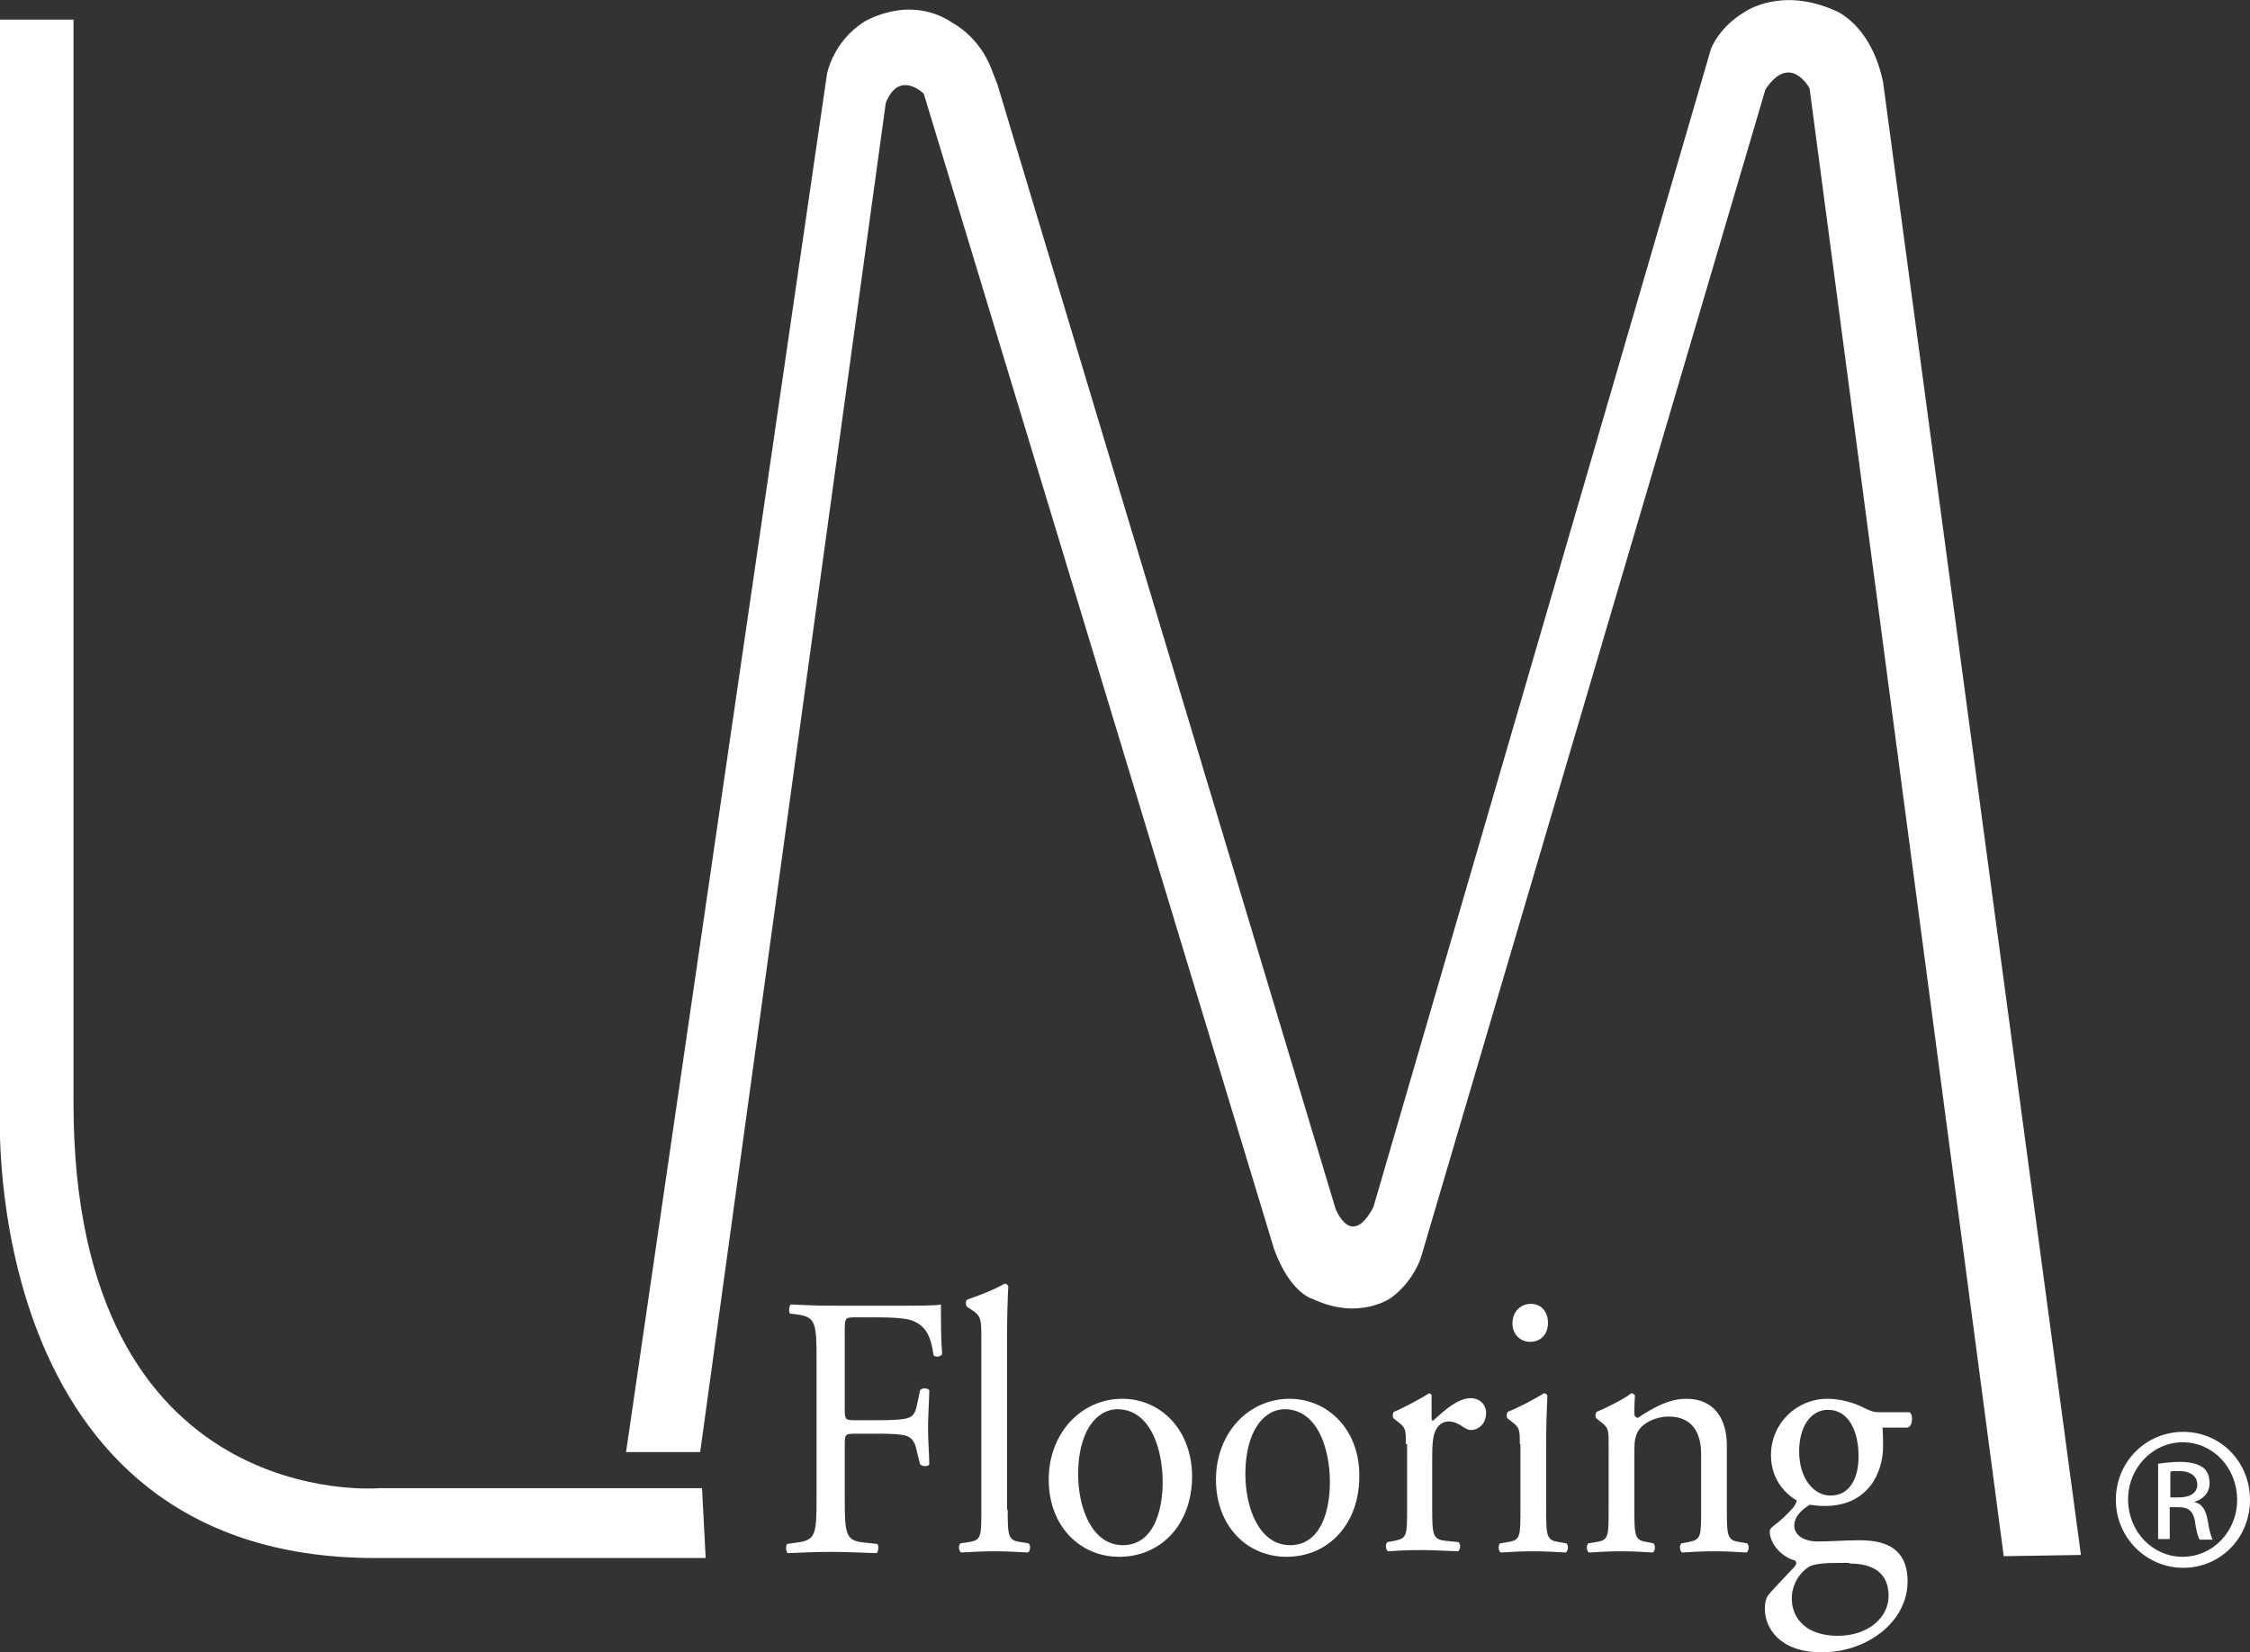 <?xml version="1.0" encoding="UTF-8" standalone="no"?>
<!-- Generator: Adobe Illustrator 23.0.4, SVG Export Plug-In . SVG Version: 6.00 Build 0)  -->
<svg version="1.1" id="Layer_1" xmlns="http://www.w3.org/2000/svg" xmlns:xlink="http://www.w3.org/1999/xlink" x="0px" y="0px"
	 viewBox="0 0 367.3 269.8" style="enable-background:new 0 0 367.3 269.8;" xml:space="preserve">
<rect x="0" y="0" width="367.3" height="269.8" fill="#333333" stroke="none"/>
<style type="text/css">
	.st0{clip-path:url(#SVGID_2_);fill:#FFFFFF;}
	.st1{fill:#FFFFFF;}
</style>
<g>
	<g>
		<defs>
			<rect id="SVGID_1_" y="0" width="367.3" height="269.8"/>
		</defs>
		<clipPath id="SVGID_2_">
			<use xlink:href="#SVGID_1_"  style="overflow:visible;"/>
		</clipPath>
		<path class="st0" d="M0,3.2h12v176.9c0,67.1,49.8,62.9,49.8,62.9h52.8l0.6,11.4h-54C-3.6,254.4,0,181.3,0,181.3V3.2L0,3.2z"/>
		<path class="st0" d="M144.6,16.8c2.2-5.5,6.2-1.5,6.2-1.5L208,204c2.7,7.3,6.3,8.1,6.3,8.1c7.6,3.6,12.8-0.2,12.8-0.2
			c3.8-2.8,4.9-6.7,4.9-6.7l56.2-190.6c4.1-6.2,7.3,0,7.2-0.2l31.7,239.7l12.6-0.2L307.4,13.4c-2-9.6-7.9-11.7-7.9-11.7
			c-8.8-3.9-14.6,0.2-14.6,0.2c-4.3,2.5-5.6,6.1-5.6,6.1l-55.1,189.1c-3.7,7-6.2,0.2-6.2,0.2L162.8,13.7c0,0,1.2,3.1-0.9-2.3
			c-2-5.4-6.3-7.6-6.3-7.6C148.4-1.1,141,3.6,141,3.6c-5.1,3.3-6,8.5-6,8.5l-32.8,225h12.1L144.6,16.8"/>
	</g>
	<path class="st1" d="M137.9,230.2c0,1.7,0.2,1.7,1.8,1.7h3.8c2.3,0,4.1-0.1,4.8-0.4c0.6-0.2,1.1-0.6,1.4-2.1l0.5-2.4
		c0.3-0.4,1.2-0.4,1.5,0c0,1.5-0.2,3.9-0.2,6.2c0,2.2,0.2,4.5,0.2,5.9c-0.2,0.4-1.1,0.4-1.5,0l-0.6-2.4c-0.2-1.1-0.7-2-1.8-2.3
		c-0.8-0.2-2.2-0.3-4.3-0.3h-3.8c-1.7,0-1.8,0.1-1.8,1.7v8.5c0,6.4,0.1,7.3,3.4,7.6l1.9,0.2c0.3,0.2,0.2,1.3-0.1,1.5
		c-3.3-0.1-5.2-0.2-7.5-0.2c-2.5,0-4.4,0.1-7,0.2c-0.3-0.2-0.4-1.2-0.1-1.5l1.4-0.2c3.3-0.4,3.4-1.2,3.4-7.6v-22
		c0-6.4-0.1-7.3-3.4-7.7l-0.9-0.1c-0.3-0.2-0.2-1.3,0.1-1.5c2.4,0.1,4.3,0.2,6.5,0.2H146c3.6,0,6.9,0,7.6-0.2c0,2.8,0,5.7,0.2,8.1
		c-0.2,0.4-1,0.6-1.4,0.2c-0.4-2.8-1.1-5-3.9-5.8c-1.2-0.3-3.1-0.4-5.5-0.4h-3.4c-1.7,0-1.7,0.1-1.7,2.4V230.2L137.9,230.2z"/>
	<path class="st1" d="M164.5,246.5c0,4.4,0.1,5,2.1,5.3l1.3,0.2c0.4,0.3,0.3,1.3-0.1,1.5c-1.8-0.1-3.5-0.2-5.5-0.2
		c-2,0-3.7,0.1-5.4,0.2c-0.4-0.2-0.5-1.2-0.1-1.5l1.3-0.2c2.1-0.3,2.1-0.9,2.1-5.3v-27.6c0-3.6,0-4-1.7-5.1l-0.6-0.4
		c-0.3-0.2-0.3-1,0-1.2c1.4-0.5,4-1.4,6.1-2.6c0.2,0,0.4,0.1,0.6,0.4c-0.1,1.8-0.2,4.9-0.2,7.6V246.5L164.5,246.5z"/>
	<path class="st1" d="M183.2,228.4c-6.6,0-12,5.5-12,13.2c0,7.6,5.1,12.6,11.5,12.6c7,0,11.9-5.5,11.9-13.1
		C194.6,233.5,189.5,228.4,183.2,228.4L183.2,228.4z M189.8,242c0,4.7-1.5,10.3-6.5,10.3c-5,0-7.3-6-7.3-11.6
		c0-6.7,2.8-10.6,6.5-10.6C187.9,230.2,189.8,236.8,189.8,242L189.8,242z"/>
	<path class="st1" d="M210.5,228.4c-6.6,0-12,5.5-12,13.2c0,7.6,5.1,12.6,11.5,12.6c7,0,11.9-5.5,11.9-13.1
		C222,233.5,216.8,228.4,210.5,228.4L210.5,228.4z M217.1,242c0,4.7-1.5,10.3-6.5,10.3c-5,0-7.3-6-7.3-11.6c0-6.7,2.8-10.6,6.5-10.6
		C215.2,230.2,217.1,236.8,217.1,242L217.1,242z"/>
	<path class="st1" d="M229.5,235.8c0-2.4,0-2.7-1.5-3.8l-0.5-0.4c-0.2-0.2-0.2-0.9,0.1-1.1c1.3-0.5,4.3-2.1,5.7-3
		c0.3,0.1,0.4,0.2,0.4,0.4v3.6c0,0.3,0.1,0.5,0.2,0.5c2-1.8,4.1-3.7,6.2-3.7c1.4,0,2.5,1,2.5,2.4c0,2-1.5,2.8-2.4,2.8
		c-0.6,0-0.8-0.2-1.2-0.4c-0.8-0.6-1.7-1-2.5-1c-0.9,0-1.6,0.5-2,1.2c-0.6,0.9-0.7,2.6-0.7,4.7v8.3c0,4.4,0.1,5.1,2.3,5.3l2,0.2
		c0.4,0.3,0.3,1.3-0.1,1.5c-2.6-0.1-4.3-0.2-6.2-0.2c-2,0-3.7,0.1-5.2,0.2c-0.4-0.2-0.5-1.2-0.1-1.5l1.1-0.2
		c2.1-0.4,2.1-0.9,2.1-5.3V235.8L229.5,235.8z"/>
	<path class="st1" d="M252.7,216c0,2.1-1.4,3.1-2.9,3.1c-1.7,0-2.9-1.3-2.9-3c0-2,1.4-3.2,3-3.2C251.7,212.9,252.7,214.3,252.7,216
		L252.7,216z M248.1,235.8c0-2.4,0-2.7-1.5-3.8l-0.5-0.4c-0.2-0.2-0.2-0.9,0.1-1.1c1.3-0.5,4.5-2.1,5.8-3c0.3,0,0.5,0.1,0.6,0.4
		c-0.1,2.1-0.2,5.1-0.2,7.6v11c0,4.4,0.1,5,2.1,5.3l1.2,0.2c0.4,0.3,0.3,1.3-0.1,1.5c-1.7-0.1-3.3-0.2-5.3-0.2c-2,0-3.7,0.1-5.3,0.2
		c-0.4-0.2-0.5-1.2-0.1-1.5l1.2-0.2c2.1-0.3,2.1-0.9,2.1-5.3V235.8L248.1,235.8z"/>
	<path class="st1" d="M262.6,235.8c0-2.4,0-2.7-1.5-3.8l-0.5-0.4c-0.2-0.2-0.2-0.9,0.1-1.1c1.3-0.5,4.5-2.1,5.6-3
		c0.2,0,0.5,0.1,0.6,0.4c-0.1,1.4-0.1,2.3-0.1,2.9c0,0.4,0.2,0.7,0.6,0.7c2.4-1.6,5-3.1,7.9-3.1c4.7,0,6.6,3.5,6.6,7.6v10.5
		c0,4.4,0.1,5,2.1,5.3l1.2,0.2c0.4,0.3,0.3,1.3-0.1,1.5c-1.7-0.1-3.3-0.2-5.3-0.2c-2,0-3.7,0.1-5.2,0.2c-0.4-0.2-0.5-1.2-0.1-1.5
		l1.1-0.2c2.1-0.4,2.1-0.9,2.1-5.3v-9.1c0-3.5-1.5-6.1-5.3-6.1c-2.1,0-4,1-4.8,2.1c-0.7,1-0.8,1.9-0.8,3.7v9.4c0,4.4,0.1,5,2.1,5.3
		l1,0.2c0.4,0.3,0.3,1.3-0.1,1.5c-1.5-0.1-3.2-0.2-5.1-0.2c-2,0-3.7,0.1-5.3,0.2c-0.4-0.2-0.5-1.2-0.1-1.5l1.2-0.2
		c2.1-0.3,2.1-0.9,2.1-5.3V235.8L262.6,235.8z"/>
	<path class="st1" d="M298.8,244.2c-2.7,0-5.1-2.8-5.1-7.2c0-4.2,2-6.8,4.7-6.8c3.4,0,5,3.5,5,7.6
		C303.4,241.5,301.9,244.2,298.8,244.2L298.8,244.2z M307.1,230.6c-1.2,0-1.6-0.1-3.4-1c-1.3-0.6-3.3-1.2-5.4-1.2
		c-5,0-9.2,4-9.2,9.2c0,3.9,2.3,6.3,4.2,7.4c0,0.3-0.3,0.8-0.6,1.2c-1,1.1-2,2.1-3,2.8c-0.6,0.5-0.8,0.7-0.8,1
		c0,2.1,1.9,4.2,4.1,4.8c0.5,0.4,0.1,0.9-0.5,1.5c-1.3,1.4-2.9,3-3.8,4.1c-0.4,0.5-0.6,1.3-0.6,2.3c0,3.1,2.4,7.1,9.3,7.1
		c7.3,0,14-4.9,14-11.6c0-6.1-4.7-6.7-7.9-6.7c-2.5,0-4.8,0.2-6.7,0.2c-2.6,0-3.9-1.2-3.9-2.6c0-1.8,1.8-2.9,2.5-3.4
		c0.7,0.1,1.5,0.2,2.5,0.2c7.1,0,9.5-5.5,9.5-9.7c0-1,0-2.1-0.1-3.1h4.1c0.8-0.1,1-2.2,0.3-2.5H307.1L307.1,230.6z M301.9,255.3
		c4,0,6.4,1.6,6.4,5.3c0,3.5-3.3,6.5-8.3,6.5c-5.1,0-7.5-2.8-7.5-6.1c0-2.3,1.3-4.2,2.7-5.1c0.8-0.6,3-0.7,4.8-0.7H301.9
		L301.9,255.3z"/>
	<path class="st1" d="M354.3,244.5h1.4c1.6,0,3-0.6,3-2.1c0-1.1-0.8-2.2-3-2.2c-0.6,0-1.1,0-1.4,0.1V244.5L354.3,244.5z
		 M354.3,251.3h-2V239c1-0.1,2-0.3,3.5-0.3c1.9,0,3.1,0.4,3.8,0.9c0.7,0.5,1.1,1.4,1.1,2.6c0,1.6-1.1,2.6-2.4,3v0.1
		c1.1,0.2,1.8,1.2,2.1,3c0.3,1.9,0.6,2.7,0.8,3.1h-2.1c-0.3-0.4-0.6-1.5-0.8-3.1c-0.3-1.6-1.1-2.2-2.7-2.2h-1.4V251.3L354.3,251.3z
		 M356.3,235.5c-4.9,0-8.9,4.2-8.9,9.3c0,5.3,4,9.4,8.9,9.4c4.9,0,8.9-4.1,8.9-9.3C365.2,239.7,361.3,235.5,356.3,235.5L356.3,235.5
		L356.3,235.5z M356.4,233.8c6.1,0,10.9,4.9,10.9,11.1c0,6.2-4.8,11.1-10.9,11.1c-6,0-11-4.9-11-11.1
		C345.4,238.7,350.3,233.8,356.4,233.8L356.4,233.8L356.4,233.8z"/>
</g>
</svg>
